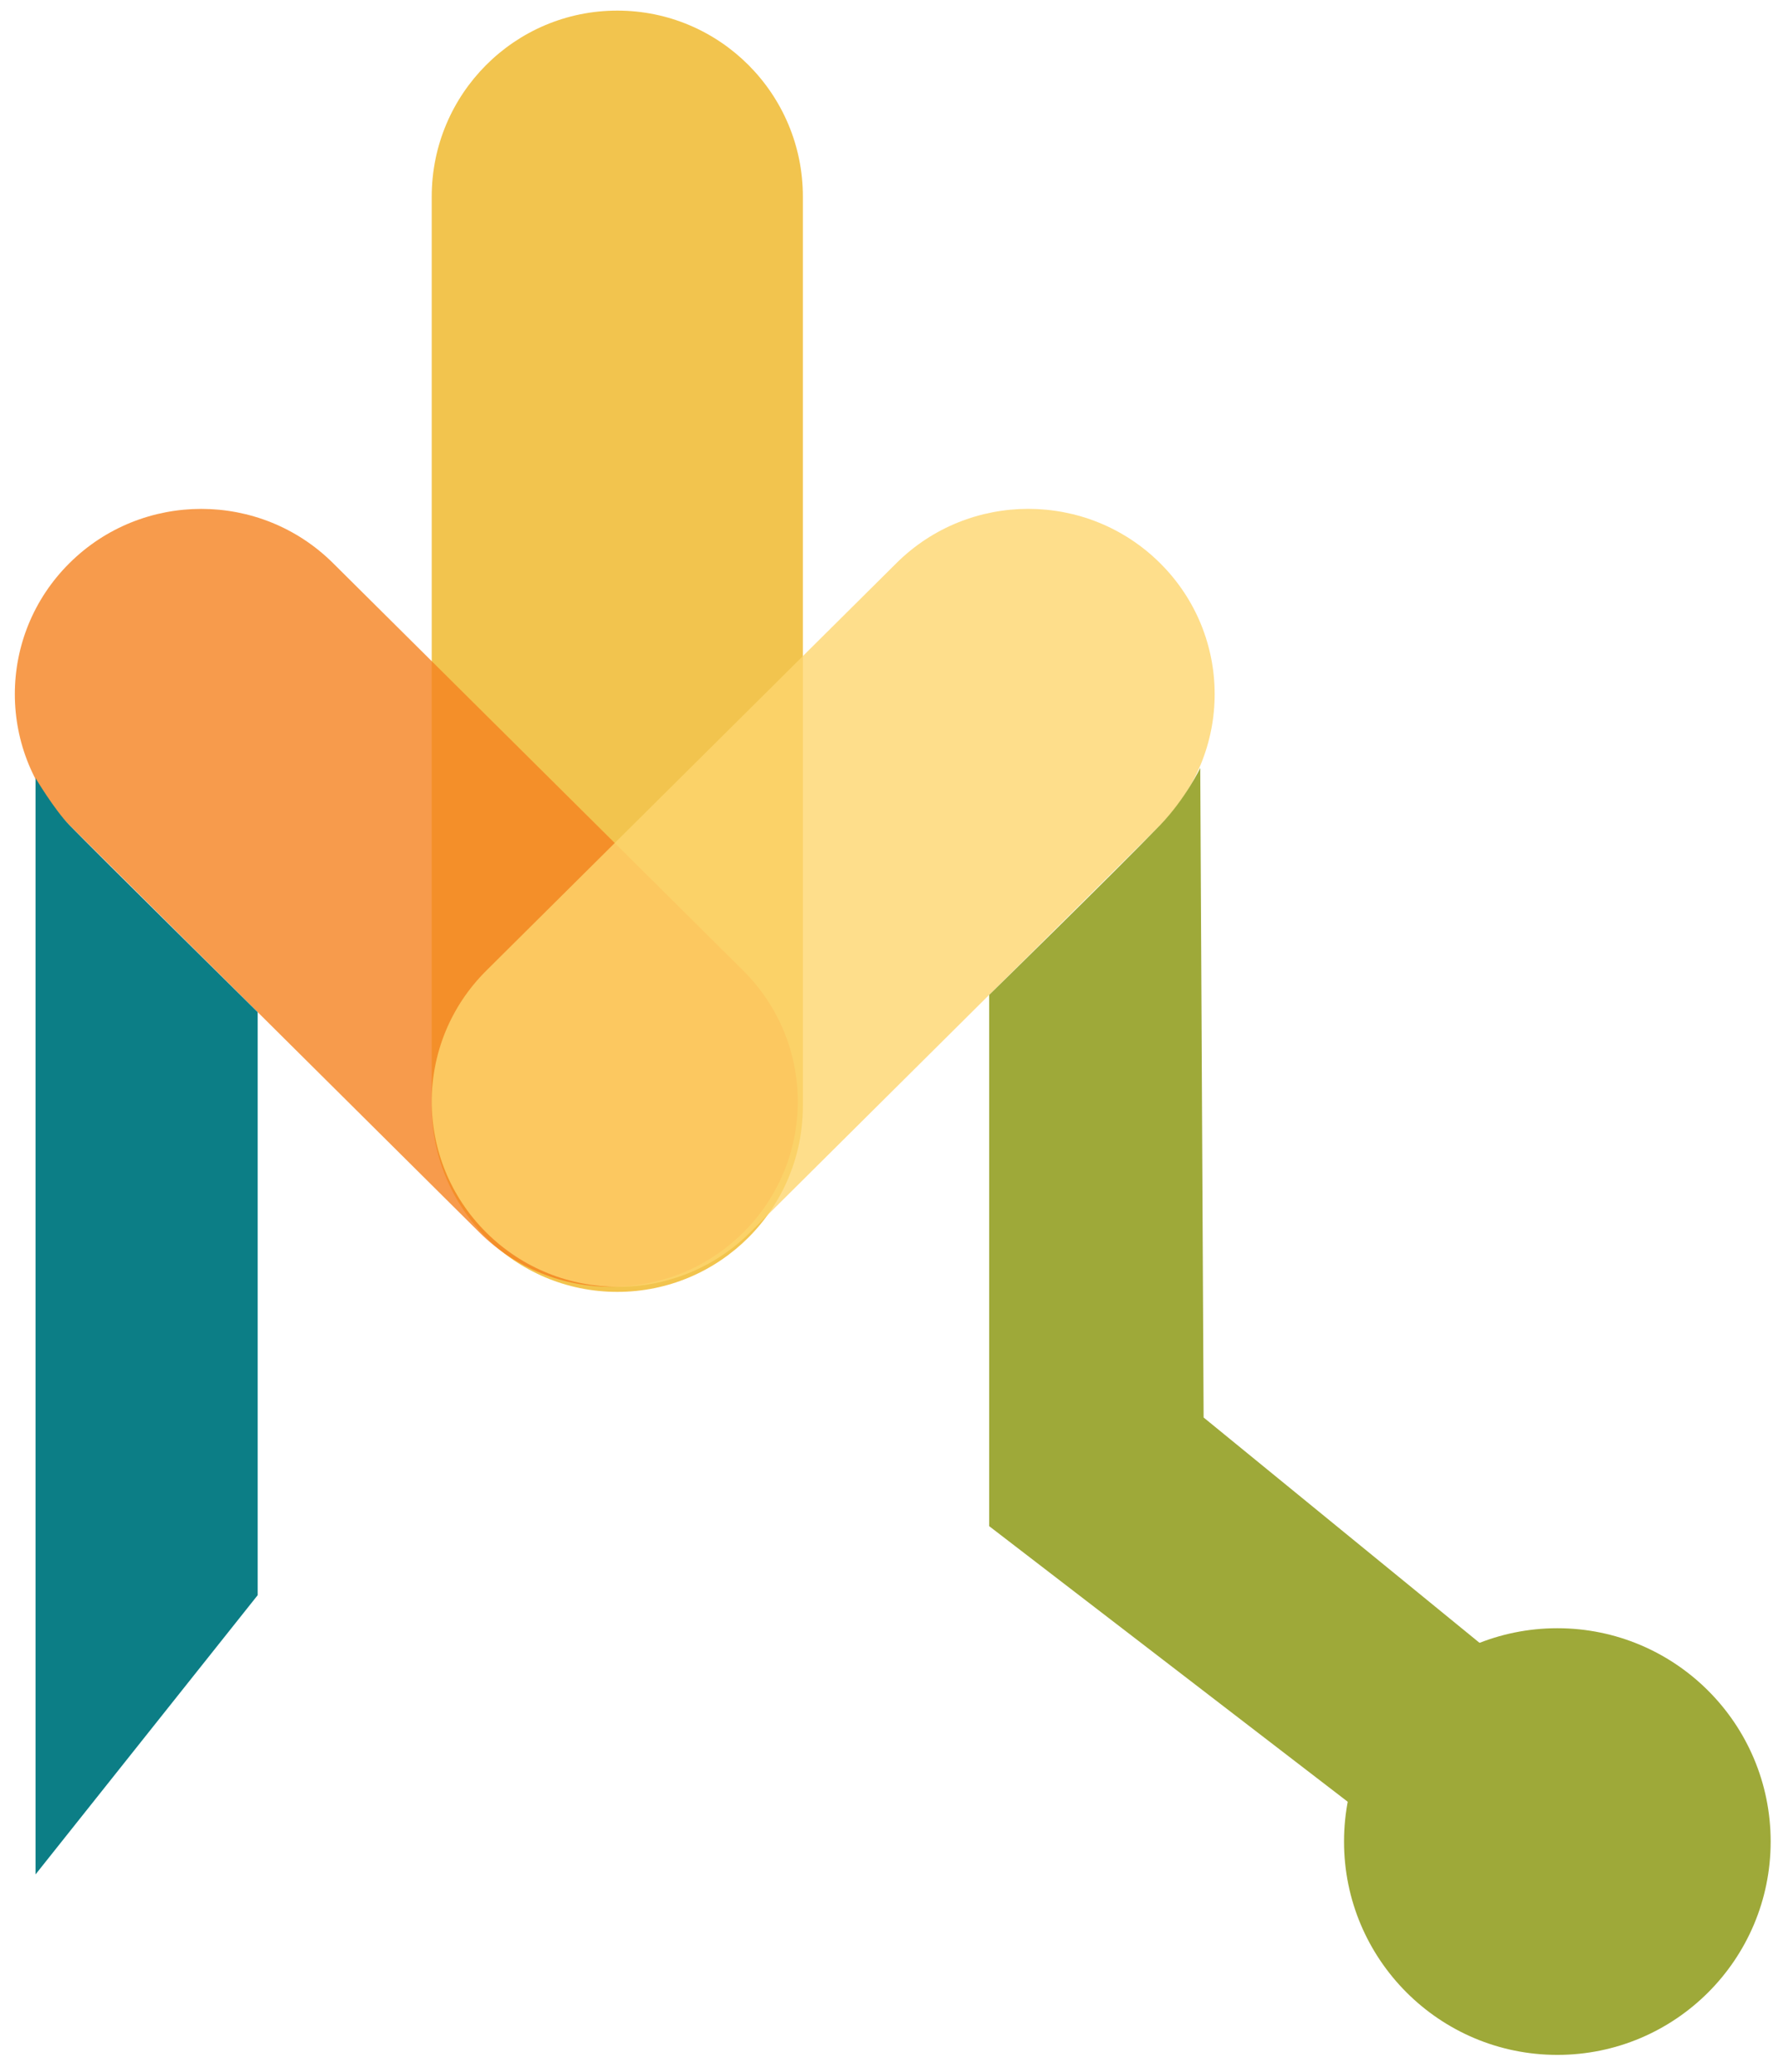 <?xml version="1.0" encoding="UTF-8"?>
<svg id="Layer_1" data-name="Layer 1" xmlns="http://www.w3.org/2000/svg" viewBox="0 0 576.49 669.91">
  <defs>
    <style>
      .cls-1 {
      fill: #f2c44e;
      }

      .cls-1, .cls-2, .cls-3 {
      fill-rule: evenodd;
      }

      .cls-2 {
      fill: rgba(253, 214, 110, .8);
      }

      .cls-3 {
      fill: rgba(245, 130, 32, .8);
      }

      .cls-4 {
      fill: #9ea939;
      }

      .cls-5 {
      fill: #0c7e86;
      }
    </style>
  </defs>
  <g id="Page-1">
    <g id="Group-2">
      <path id="Rectangle-Copy-11" class="cls-1"
        d="M259.59,63.56v293.98c0,33.21-26.86,60.13-60,60.13-33.14,0-60-26.92-60-60.13V63.56c0-33.21,26.86-60.13,60-60.13,33.14,0,60,26.92,60,60.13Z" />
      <path id="Rectangle-Copy-9" class="cls-3"
        d="M22.45,266.75l132.6,131.74c23.54,23.39,61.7,23.39,85.24,0,23.54-23.39,23.54-61.3,0-84.69L107.69,182.07c-23.54-23.39-61.7-23.39-85.24,0-23.54,23.39-23.54,61.3,0,84.69Z" />
      <path id="Rectangle-Copy-10" class="cls-2"
        d="M375.08,266.75l-132.6,131.74c-23.54,23.39-61.7,23.39-85.24,0-23.54-23.39-23.54-61.3,0-84.69l132.6-131.74c23.54-23.39,61.7-23.39,85.24,0,23.54,23.39,23.54,61.3,0,84.69Z" />
    </g>
  </g>
  <path class="cls-5"
    d="M83.31,515.73l-71.82,90.27V251.56s6.06,10.19,10.95,15.2c9.33,9.56,60.87,60.47,60.87,60.47v188.5Z" />
  <g>
    <path class="cls-4"
      d="M482.54,534.54l-44.55,49.69-118.16-90.82v-171.76s40.42-39.57,55.26-54.9c8.18-8.45,12.98-18.45,12.98-18.45l1.09,209.98" />
    <circle class="cls-4" cx="503.53" cy="595.38" r="68.97" />
  </g>
</svg>